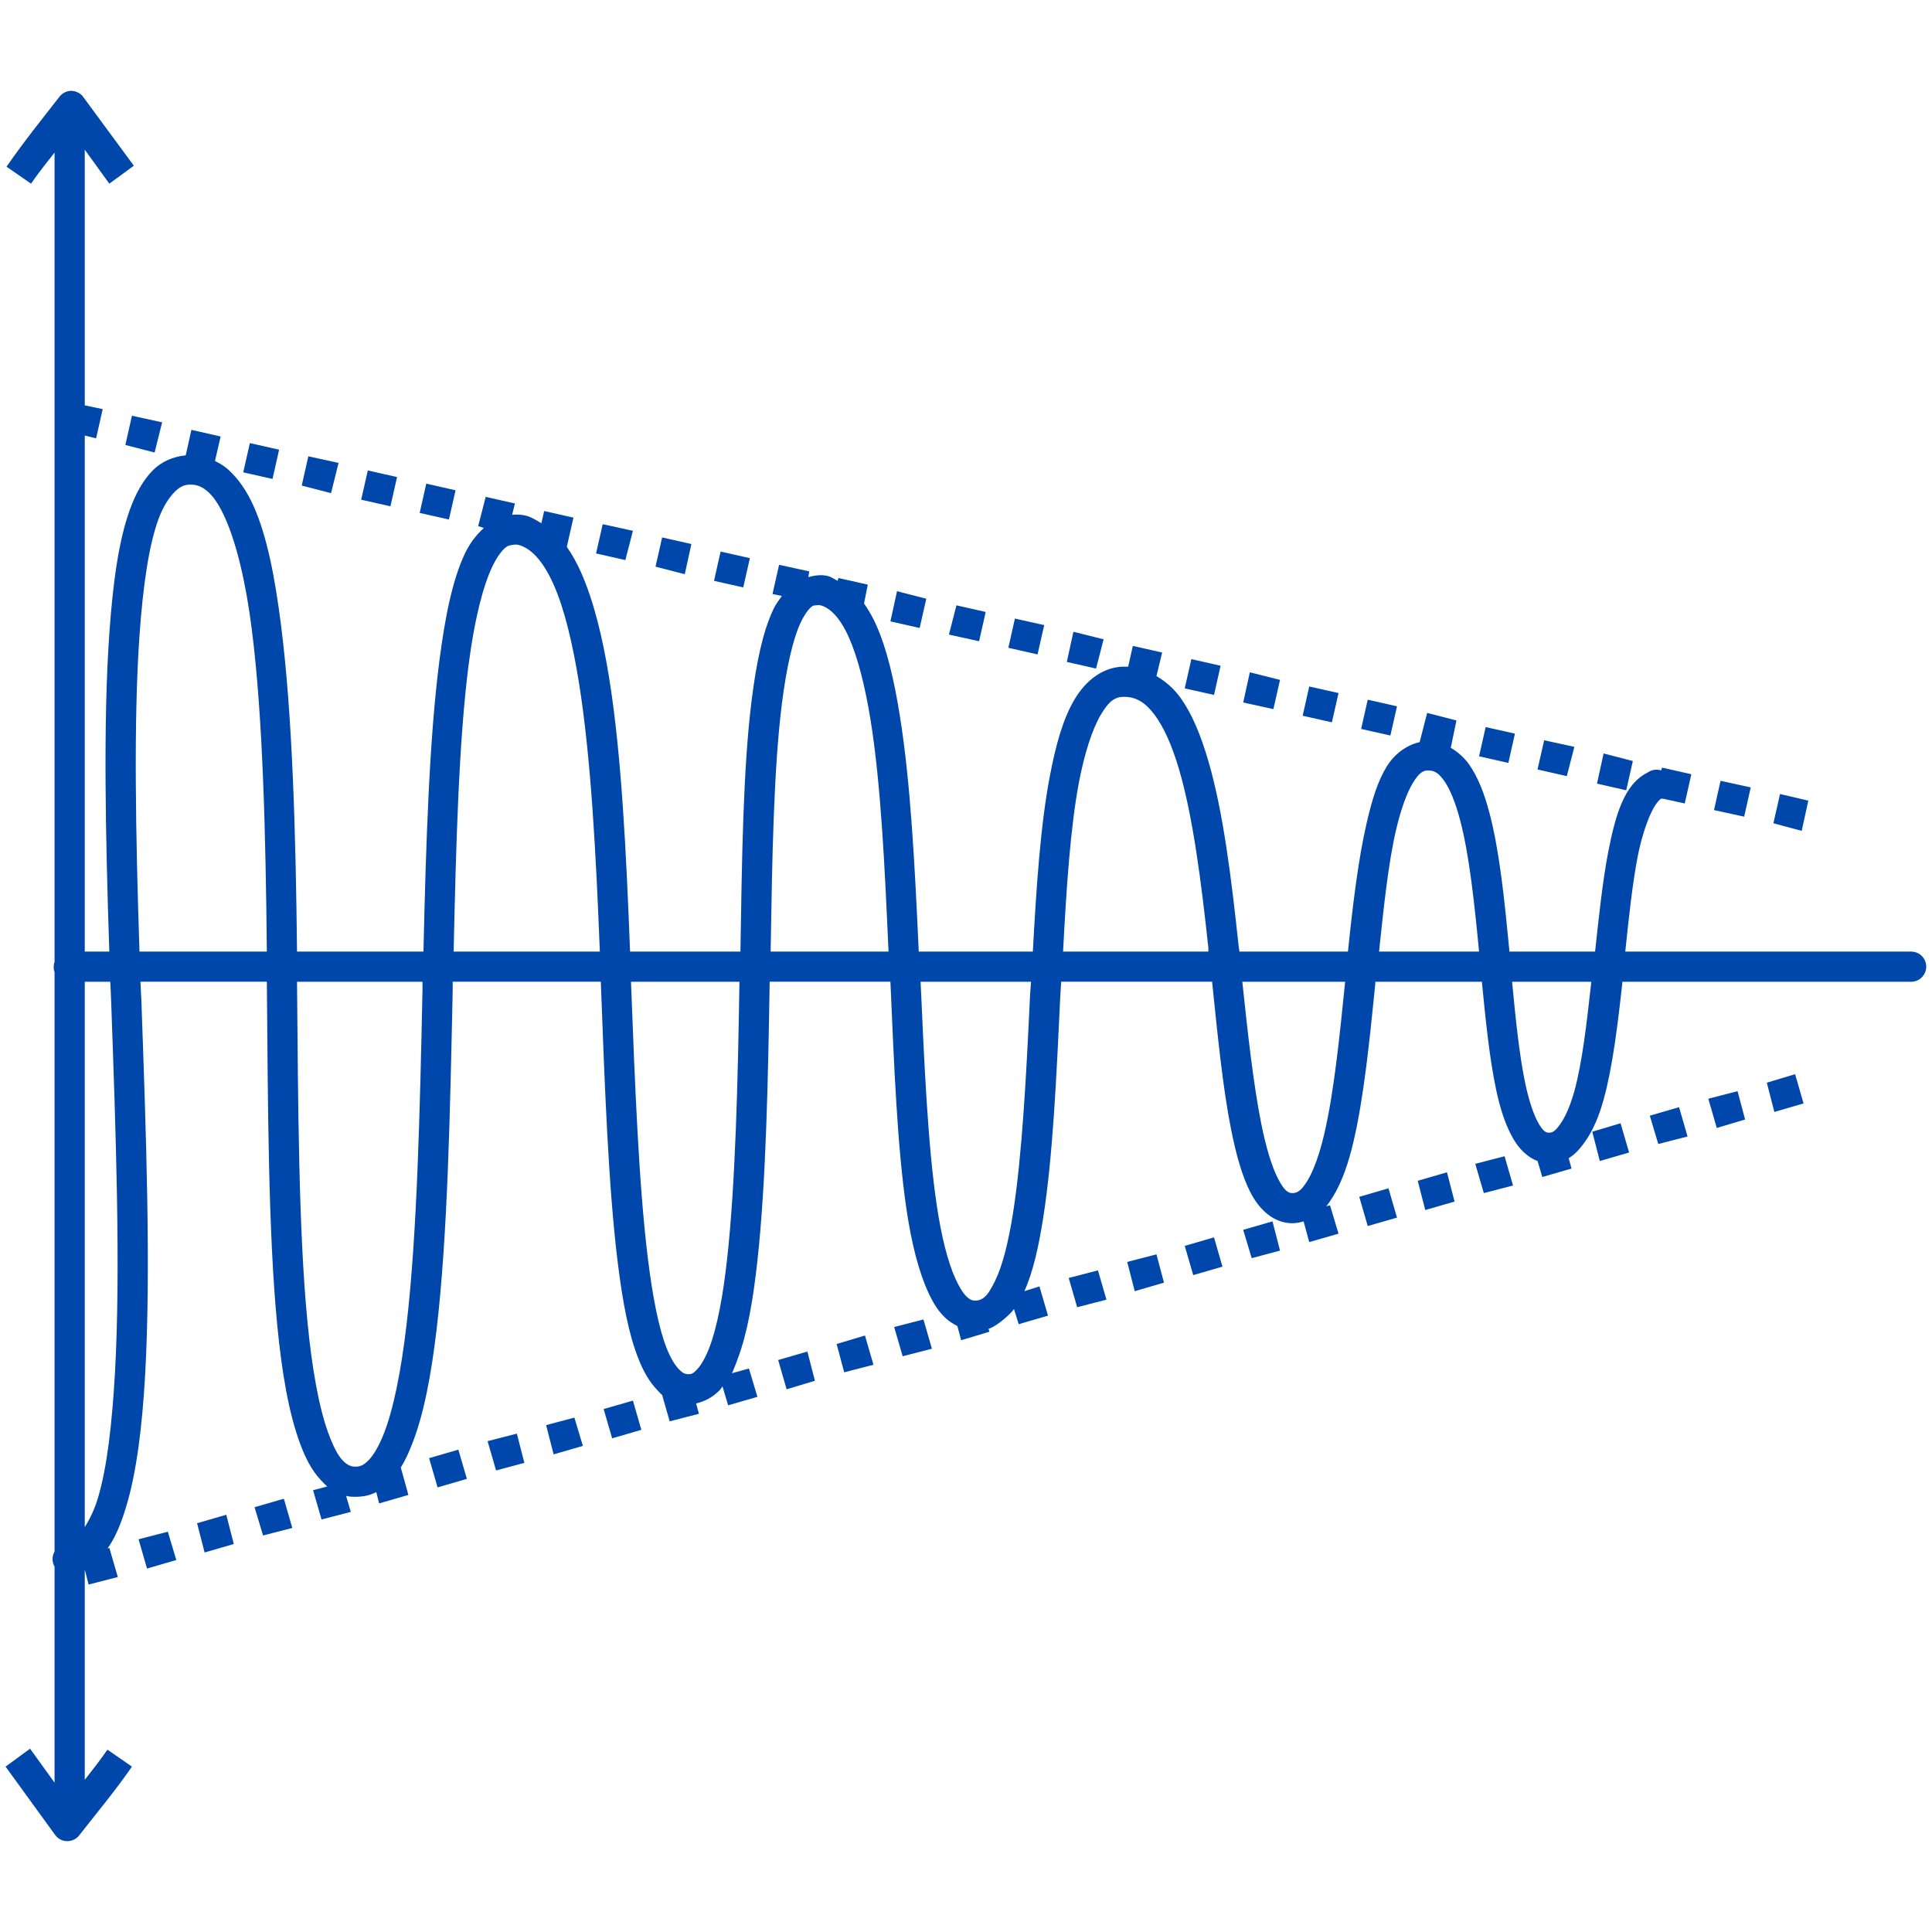 <?xml version="1.0" encoding="UTF-8"?> <svg xmlns="http://www.w3.org/2000/svg" width="50" height="50" viewBox="0 0 50 50" fill="none"><path d="M1.754 2.361C1.667 2.383 1.59 2.435 1.536 2.507C1.132 3.027 0.619 3.662 0.169 4.314L0.803 4.753C0.998 4.47 1.203 4.214 1.412 3.948V24.895C1.381 24.981 1.381 25.076 1.412 25.163V40.154C1.378 40.213 1.36 40.281 1.36 40.349C1.36 40.418 1.378 40.485 1.412 40.545V46.135L0.778 45.256L0.144 45.72L1.437 47.502C1.474 47.548 1.52 47.585 1.573 47.61C1.626 47.636 1.684 47.649 1.742 47.649C1.801 47.649 1.859 47.636 1.912 47.61C1.964 47.585 2.011 47.548 2.047 47.502C2.451 46.982 2.965 46.372 3.415 45.72L2.78 45.281C2.594 45.55 2.394 45.808 2.194 46.062V40.617L2.292 41.008L3.049 40.813L2.829 40.056L2.78 40.08C2.991 39.782 3.14 39.413 3.269 38.981C3.535 38.094 3.681 36.922 3.757 35.563C3.908 32.846 3.782 29.363 3.659 25.895C3.653 25.728 3.64 25.575 3.635 25.407H6.906C6.935 28.623 6.939 31.851 7.175 34.294C7.295 35.538 7.476 36.57 7.761 37.346C7.903 37.734 8.065 38.048 8.297 38.298C8.348 38.352 8.41 38.421 8.469 38.47L8.102 38.566L8.322 39.324L9.079 39.128L8.957 38.713C9.04 38.735 9.115 38.737 9.201 38.737C9.391 38.737 9.572 38.703 9.738 38.615L9.812 38.908L10.569 38.689L10.373 37.98C10.485 37.801 10.579 37.592 10.666 37.37C10.965 36.611 11.158 35.602 11.301 34.392C11.585 31.971 11.648 28.791 11.715 25.652C11.717 25.567 11.714 25.491 11.715 25.407H15.549C15.649 28.06 15.741 30.691 15.988 32.683C16.115 33.7 16.269 34.532 16.526 35.173C16.653 35.493 16.807 35.767 17.014 35.978C17.053 36.019 17.09 36.065 17.136 36.101L17.331 36.784L18.088 36.589L18.015 36.32C18.247 36.269 18.459 36.15 18.625 35.978C18.654 35.948 18.672 35.913 18.698 35.88L18.844 36.369L19.602 36.15L19.382 35.417L18.942 35.539C18.998 35.43 19.04 35.299 19.089 35.173C19.337 34.526 19.49 33.652 19.601 32.634C19.823 30.621 19.877 28.011 19.919 25.407H23.044C23.138 27.558 23.219 29.665 23.459 31.291C23.586 32.154 23.768 32.886 24.02 33.439C24.147 33.716 24.283 33.941 24.484 34.123C24.569 34.199 24.672 34.265 24.777 34.318L24.875 34.685L25.608 34.465L25.583 34.392C25.725 34.339 25.859 34.243 25.973 34.147C26.075 34.062 26.161 33.984 26.242 33.879L26.364 34.27L27.122 34.049L26.901 33.293L26.511 33.415C26.739 32.909 26.882 32.255 26.999 31.51C27.248 29.924 27.341 27.878 27.438 25.823C27.446 25.68 27.456 25.549 27.463 25.407H31.369C31.512 26.79 31.644 28.142 31.858 29.216C31.987 29.868 32.145 30.445 32.37 30.876C32.595 31.306 32.964 31.657 33.444 31.657C33.55 31.657 33.643 31.638 33.737 31.609L33.883 32.145L34.641 31.927L34.421 31.194L34.323 31.217C34.388 31.143 34.441 31.059 34.494 30.974C34.73 30.591 34.898 30.104 35.031 29.533C35.297 28.392 35.446 26.921 35.593 25.456C35.594 25.44 35.591 25.424 35.593 25.408H38.351C38.448 26.414 38.55 27.398 38.718 28.191C38.822 28.688 38.961 29.119 39.157 29.46C39.304 29.716 39.519 29.948 39.792 30.046L39.914 30.461L40.671 30.242L40.597 29.973C40.765 29.875 40.9 29.716 41.012 29.559C41.226 29.259 41.381 28.892 41.501 28.459C41.736 27.605 41.868 26.517 41.989 25.408H49.46C49.564 25.408 49.663 25.367 49.736 25.293C49.809 25.22 49.851 25.121 49.851 25.017C49.851 24.914 49.809 24.814 49.736 24.741C49.663 24.668 49.564 24.627 49.46 24.627H42.062C42.153 23.748 42.247 22.875 42.38 22.185C42.465 21.742 42.583 21.378 42.697 21.111C42.811 20.844 42.929 20.702 42.99 20.671C43.007 20.672 43.023 20.672 43.039 20.671L43.601 20.793L43.772 20.037L43.015 19.866L42.99 19.939C42.934 19.92 42.873 19.915 42.814 19.923C42.754 19.932 42.698 19.954 42.648 19.988C42.319 20.152 42.115 20.441 41.965 20.793C41.815 21.145 41.715 21.566 41.623 22.038C41.475 22.804 41.379 23.716 41.281 24.626H39.06C39.058 24.61 39.062 24.593 39.06 24.577C38.937 23.305 38.81 22.039 38.547 21.038C38.415 20.537 38.251 20.11 38.01 19.768C37.885 19.6 37.727 19.459 37.546 19.353L37.693 18.645L36.935 18.45L36.74 19.206C36.386 19.287 36.081 19.524 35.886 19.841C35.65 20.225 35.506 20.711 35.373 21.282C35.152 22.229 35.01 23.417 34.885 24.627H32.077C32.071 24.568 32.059 24.514 32.053 24.456C31.87 22.755 31.662 21.03 31.272 19.695C31.076 19.027 30.846 18.452 30.515 18.01C30.355 17.803 30.156 17.628 29.929 17.498L30.076 16.887L29.318 16.716L29.197 17.253H29.148C28.571 17.233 28.105 17.598 27.805 18.108C27.504 18.617 27.321 19.296 27.17 20.085C26.926 21.363 26.819 22.977 26.73 24.627H23.777C23.678 22.45 23.569 20.266 23.288 18.523C23.14 17.605 22.957 16.805 22.678 16.179C22.591 15.982 22.485 15.794 22.361 15.618L22.458 15.13L21.701 14.959L21.677 15.032C21.596 14.992 21.523 14.934 21.433 14.91C21.259 14.863 21.088 14.892 20.92 14.934L20.944 14.787L20.163 14.617L19.992 15.373L20.236 15.422C20.157 15.531 20.077 15.636 20.017 15.764C19.741 16.345 19.577 17.141 19.454 18.108C19.231 19.876 19.201 22.225 19.162 24.627H16.306C16.208 22.105 16.09 19.581 15.769 17.57C15.596 16.487 15.361 15.543 15.037 14.812C14.936 14.581 14.813 14.36 14.669 14.152L14.841 13.396L14.083 13.225L14.011 13.542C13.886 13.468 13.764 13.386 13.62 13.347C13.5 13.318 13.376 13.31 13.254 13.323L13.327 13.03L12.57 12.859L12.375 13.616L12.522 13.664C12.326 13.844 12.162 14.052 12.033 14.323C11.713 15 11.523 15.934 11.374 17.082C11.108 19.129 11.023 21.842 10.959 24.626H7.687C7.654 21.557 7.57 18.516 7.273 16.179C7.114 14.932 6.912 13.884 6.565 13.102C6.391 12.712 6.174 12.395 5.905 12.151C5.802 12.062 5.687 11.988 5.564 11.931L5.71 11.296L4.953 11.125L4.807 11.784C4.483 11.816 4.176 11.946 3.952 12.175C3.699 12.434 3.515 12.769 3.366 13.176C3.069 13.989 2.921 15.095 2.829 16.398C2.67 18.674 2.729 21.617 2.829 24.626H2.194V11.272L2.487 11.345L2.658 10.588L2.194 10.491V3.874L2.829 4.753L3.464 4.289L2.17 2.531C2.127 2.464 2.064 2.411 1.99 2.381C1.915 2.35 1.833 2.343 1.754 2.361ZM3.415 10.759L3.244 11.516L4.001 11.711L4.196 10.93L3.415 10.759ZM6.467 11.467L6.295 12.224L7.053 12.395L7.223 11.638L6.467 11.467ZM7.98 11.809L7.809 12.566L8.567 12.762L8.762 11.98L7.98 11.809ZM9.519 12.176L9.347 12.932L10.104 13.103L10.276 12.346L9.518 12.175L9.519 12.176ZM11.032 12.517L10.861 13.274L11.618 13.445L11.79 12.688L11.032 12.517ZM4.929 12.541C5.101 12.541 5.239 12.597 5.393 12.736C5.546 12.877 5.687 13.094 5.832 13.42C6.121 14.072 6.362 15.068 6.515 16.277C6.804 18.542 6.875 21.562 6.906 24.626H3.61C3.511 21.612 3.455 18.665 3.61 16.448C3.699 15.179 3.849 14.127 4.098 13.444C4.223 13.103 4.375 12.878 4.514 12.737C4.652 12.595 4.769 12.541 4.928 12.541L4.929 12.541ZM15.598 13.566L15.426 14.323L16.184 14.495L16.38 13.737L15.598 13.566ZM17.136 13.909L16.965 14.665L17.722 14.86L17.893 14.079L17.136 13.909ZM13.254 14.104C13.302 14.096 13.352 14.084 13.425 14.104C13.736 14.187 14.051 14.504 14.328 15.129C14.605 15.754 14.82 16.645 14.987 17.692C15.296 19.628 15.425 22.121 15.524 24.626H11.74C11.801 21.854 11.875 19.152 12.131 17.18C12.275 16.069 12.49 15.194 12.74 14.665C12.866 14.401 13.002 14.226 13.108 14.152C13.16 14.116 13.206 14.112 13.254 14.104ZM18.649 14.274L18.479 15.032L19.235 15.202L19.407 14.445L18.649 14.274ZM23.215 15.3L23.044 16.081L23.801 16.252L23.972 15.495L23.215 15.3ZM21.115 15.666C21.147 15.666 21.182 15.651 21.237 15.666C21.478 15.73 21.738 15.977 21.969 16.496C22.201 17.016 22.389 17.763 22.532 18.645C22.799 20.305 22.899 22.469 22.995 24.626H19.944C19.983 22.234 20.022 19.898 20.236 18.206C20.354 17.276 20.52 16.536 20.725 16.105C20.826 15.891 20.942 15.743 21.018 15.691C21.055 15.664 21.083 15.669 21.115 15.666ZM24.753 15.666L24.558 16.423L25.339 16.595L25.51 15.837L24.753 15.666ZM26.266 16.008L26.096 16.765L26.852 16.936L27.024 16.178L26.266 16.008ZM27.78 16.35L27.609 17.131L28.366 17.302L28.561 16.545L27.78 16.35ZM30.832 17.058L30.661 17.815L31.419 17.985L31.589 17.229L30.832 17.058ZM32.346 17.399L32.174 18.18L32.955 18.352L33.127 17.595L32.346 17.399ZM33.883 17.766L33.713 18.523L34.469 18.694L34.641 17.936L33.883 17.766V17.766ZM29.123 18.034C29.407 18.044 29.64 18.178 29.88 18.498C30.119 18.818 30.334 19.298 30.515 19.914C30.876 21.147 31.09 22.836 31.272 24.528C31.276 24.561 31.269 24.593 31.272 24.626H27.512C27.598 23 27.699 21.423 27.926 20.231C28.069 19.488 28.269 18.869 28.489 18.498C28.708 18.127 28.867 18.025 29.123 18.034ZM35.397 18.108L35.226 18.865L35.983 19.035L36.154 18.279L35.397 18.108ZM38.449 18.816L38.278 19.573L39.036 19.744L39.206 18.986L38.449 18.816ZM39.963 19.158L39.791 19.914L40.549 20.086L40.744 19.328L39.963 19.158ZM41.501 19.499L41.33 20.28L42.087 20.452L42.258 19.695L41.501 19.499ZM36.96 19.939C37.111 19.939 37.224 19.994 37.375 20.207C37.526 20.42 37.672 20.781 37.79 21.233C38.026 22.13 38.157 23.368 38.278 24.627H35.69C35.811 23.462 35.932 22.326 36.13 21.477C36.253 20.949 36.411 20.513 36.569 20.256C36.727 19.998 36.83 19.939 36.96 19.939ZM44.528 20.207L44.358 20.965L45.139 21.135L45.309 20.378L44.528 20.207ZM46.067 20.549L45.895 21.306L46.628 21.502L46.799 20.72L46.066 20.549L46.067 20.549ZM2.194 25.408H2.854C2.86 25.582 2.872 25.745 2.877 25.92C3.001 29.388 3.123 32.86 2.976 35.515C2.901 36.843 2.77 37.984 2.536 38.762C2.458 39.029 2.343 39.284 2.194 39.52V25.408ZM7.687 25.408H10.934C10.933 25.483 10.936 25.552 10.934 25.627C10.867 28.767 10.796 31.94 10.52 34.295C10.381 35.471 10.186 36.463 9.934 37.102C9.808 37.422 9.671 37.654 9.544 37.785C9.415 37.918 9.322 37.957 9.201 37.957C9.082 37.957 8.983 37.919 8.859 37.785C8.734 37.652 8.613 37.406 8.493 37.077C8.253 36.421 8.073 35.409 7.956 34.197C7.726 31.816 7.716 28.624 7.687 25.408ZM16.33 25.408H19.137C19.096 28.005 19.033 30.619 18.82 32.561C18.712 33.547 18.559 34.353 18.356 34.88C18.255 35.144 18.136 35.342 18.039 35.441C17.943 35.543 17.9 35.564 17.819 35.564C17.736 35.564 17.673 35.542 17.575 35.441C17.477 35.342 17.362 35.166 17.258 34.905C17.049 34.382 16.892 33.571 16.769 32.585C16.531 30.663 16.431 28.055 16.33 25.408ZM23.825 25.408H26.682C26.676 25.533 26.663 25.648 26.657 25.773C26.56 27.834 26.454 29.881 26.218 31.389C26.099 32.143 25.944 32.76 25.754 33.147C25.658 33.34 25.572 33.49 25.485 33.562C25.42 33.625 25.332 33.66 25.241 33.659C25.158 33.659 25.11 33.642 25.022 33.562C24.933 33.482 24.826 33.312 24.729 33.098C24.533 32.67 24.361 31.996 24.24 31.17C24.012 29.624 23.92 27.541 23.825 25.408ZM32.151 25.408H34.812C34.667 26.855 34.518 28.294 34.274 29.337C34.151 29.866 33.993 30.302 33.835 30.559C33.677 30.817 33.575 30.877 33.444 30.877C33.339 30.877 33.24 30.819 33.078 30.509C32.917 30.201 32.761 29.686 32.639 29.07C32.44 28.073 32.294 26.765 32.151 25.408ZM39.133 25.408H41.183C41.066 26.473 40.947 27.505 40.744 28.24C40.638 28.624 40.502 28.92 40.377 29.094C40.254 29.268 40.186 29.314 40.085 29.314C40.01 29.314 39.939 29.283 39.816 29.07C39.694 28.855 39.571 28.5 39.475 28.045C39.324 27.334 39.225 26.388 39.133 25.408ZM46.457 27.8L45.725 28.02L45.92 28.777L46.676 28.557L46.457 27.8ZM44.968 28.24L44.211 28.435L44.43 29.192L45.163 28.973L44.968 28.24ZM43.454 28.654L42.697 28.874L42.916 29.607L43.674 29.412L43.454 28.654ZM41.94 29.07L41.208 29.289L41.403 30.047L42.161 29.827L41.94 29.07ZM38.937 29.924L38.18 30.12L38.401 30.877L39.157 30.681L38.938 29.923L38.937 29.924ZM37.448 30.339L36.691 30.559L36.886 31.316L37.644 31.096L37.448 30.339ZM35.934 30.754L35.178 30.974L35.397 31.73L36.154 31.512L35.934 30.754ZM32.932 31.609L32.174 31.828L32.394 32.561L33.127 32.366L32.932 31.609ZM31.418 32.023L30.661 32.244L30.881 33L31.637 32.781L31.418 32.023ZM29.929 32.463L29.172 32.659L29.367 33.416L30.124 33.195L29.929 32.463ZM28.415 32.878L27.658 33.074L27.877 33.831L28.635 33.635L28.415 32.878ZM23.899 34.148L23.141 34.343L23.361 35.1L24.118 34.905L23.899 34.148ZM22.385 34.563L21.652 34.783L21.848 35.515L22.605 35.32L22.385 34.563ZM20.895 34.978L20.139 35.197L20.358 35.955L21.09 35.734L20.895 34.978ZM16.38 36.248L15.622 36.466L15.842 37.224L16.598 37.004L16.38 36.248ZM14.865 36.687L14.133 36.882L14.328 37.639L15.085 37.42L14.865 36.687ZM13.376 37.102L12.619 37.297L12.838 38.055L13.571 37.859L13.376 37.102ZM11.862 37.517L11.105 37.737L11.325 38.494L12.083 38.273L11.862 37.517ZM7.346 38.787L6.588 39.006L6.808 39.738L7.565 39.543L7.346 38.787ZM5.856 39.202L5.1 39.421L5.295 40.178L6.051 39.959L5.856 39.202ZM4.343 39.641L3.586 39.836L3.805 40.594L4.563 40.373L4.343 39.641Z" fill="#0047AB"></path></svg> 